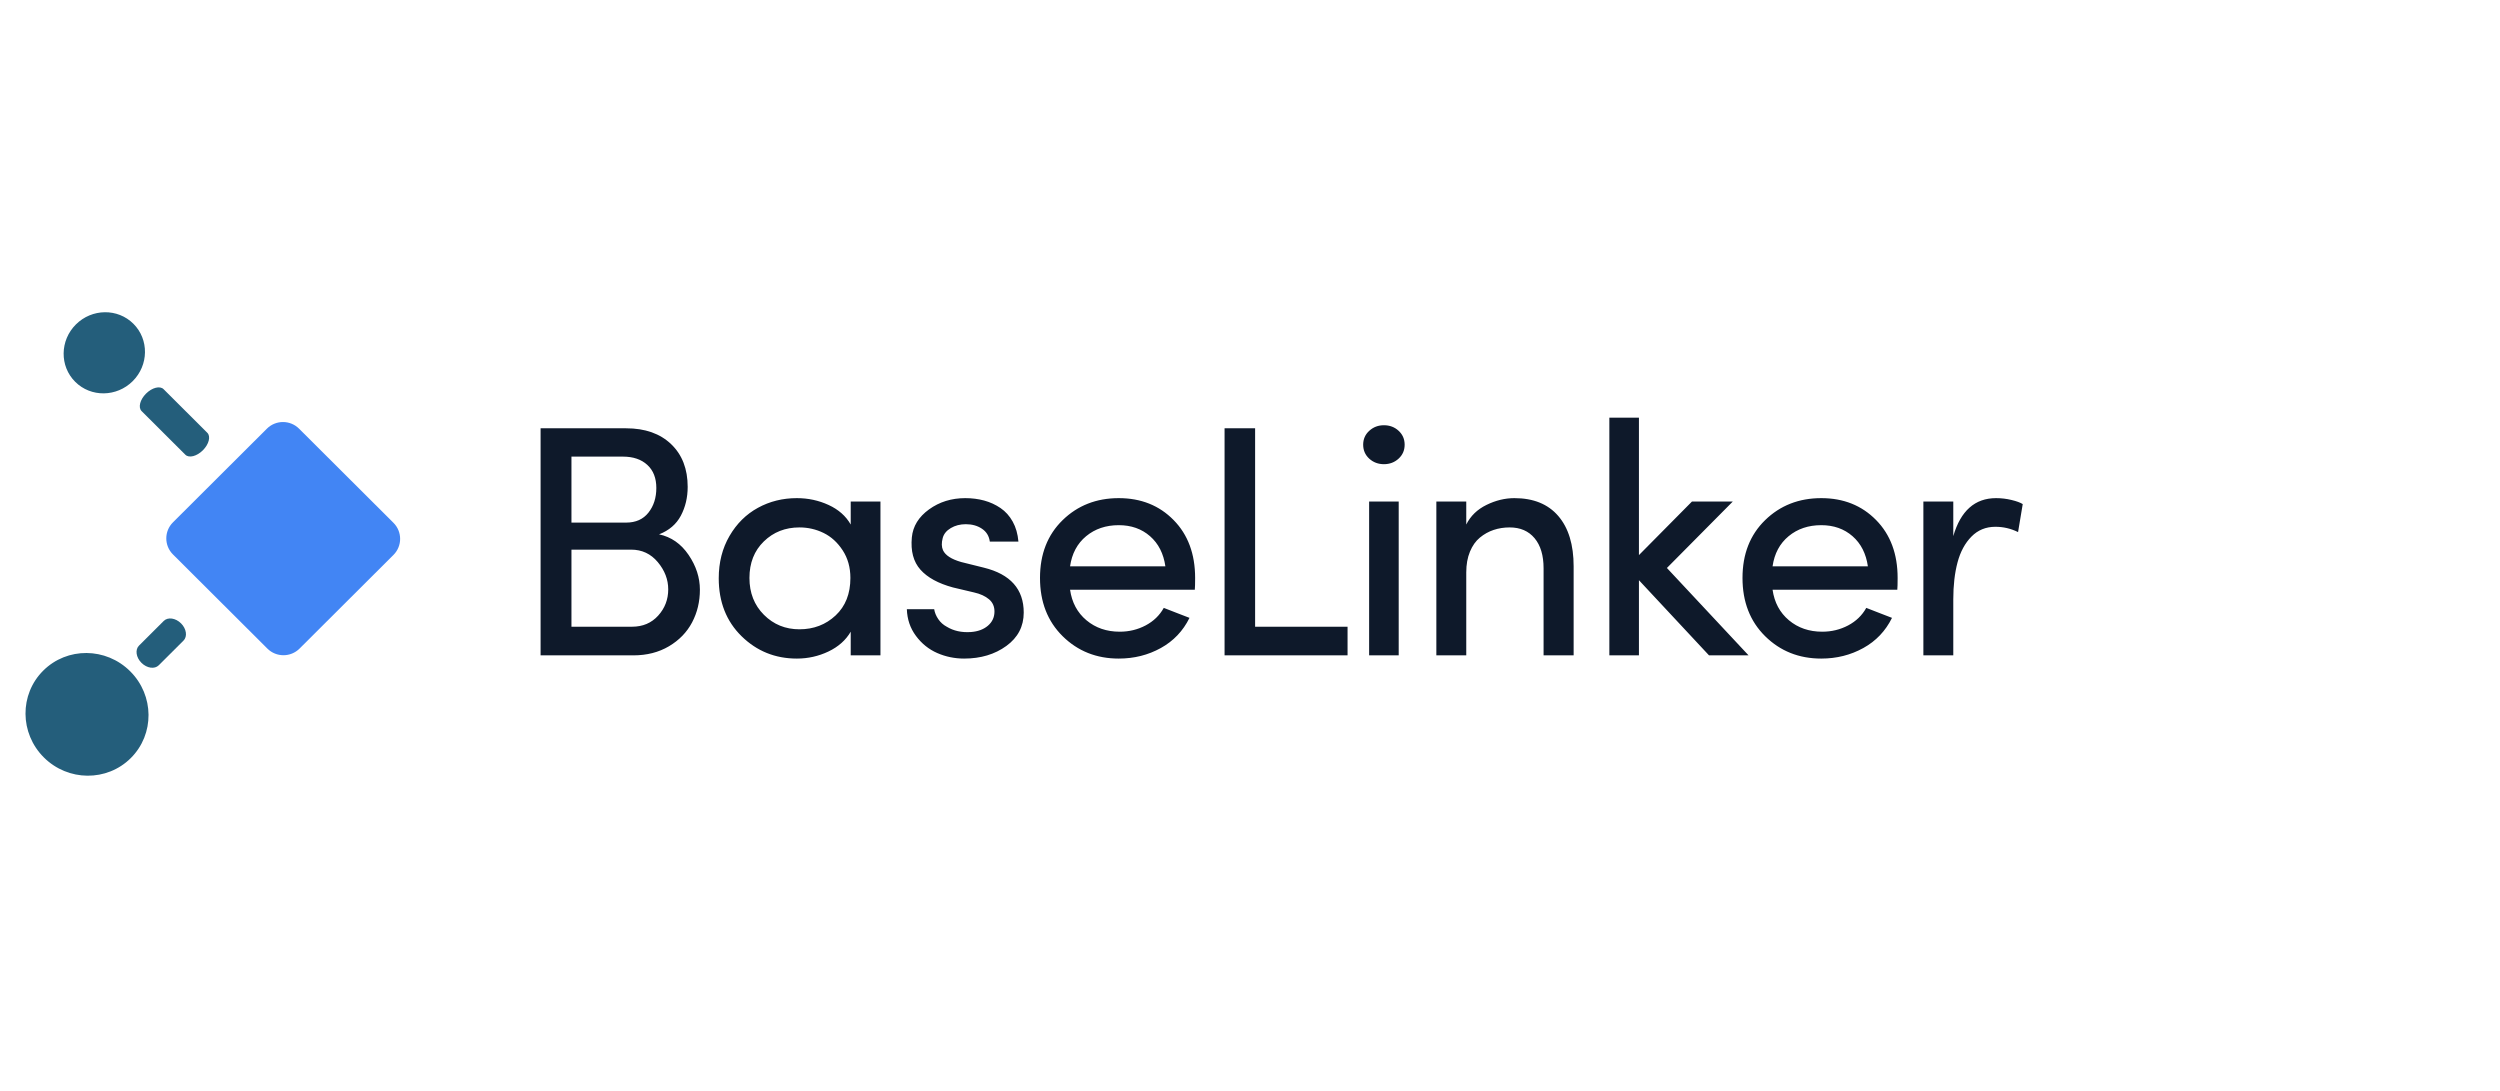 <?xml version="1.0"?>
<svg xmlns="http://www.w3.org/2000/svg" width="220" height="96" viewBox="0 0 220 96" fill="none">
<path fill-rule="evenodd" clip-rule="evenodd" d="M47.572 57.672V37.69H55.098C56.767 37.69 58.087 38.155 59.059 39.085C60.03 40.015 60.516 41.268 60.516 42.845C60.516 43.779 60.315 44.624 59.915 45.38C59.514 46.135 58.875 46.682 57.998 47.022C59.063 47.249 59.929 47.851 60.594 48.828C61.258 49.805 61.591 50.827 61.591 51.894C61.591 52.942 61.362 53.9 60.905 54.769C60.447 55.637 59.768 56.338 58.868 56.872C57.967 57.405 56.923 57.672 55.734 57.672H47.572ZM50.288 55.151H55.621C56.564 55.151 57.33 54.825 57.92 54.174C58.509 53.522 58.804 52.753 58.804 51.865C58.804 50.997 58.497 50.197 57.884 49.465C57.271 48.733 56.489 48.368 55.536 48.368H50.288V55.151ZM50.288 45.989H55.097C55.946 45.989 56.602 45.696 57.064 45.111C57.526 44.525 57.757 43.803 57.757 42.944C57.757 42.075 57.493 41.398 56.965 40.912C56.437 40.426 55.72 40.182 54.815 40.182H50.288V45.989ZM63.249 50.888C63.249 49.491 63.565 48.25 64.197 47.164C64.829 46.078 65.663 45.252 66.701 44.686C67.738 44.119 68.879 43.836 70.124 43.836C71.114 43.836 72.046 44.036 72.918 44.438C73.79 44.839 74.439 45.413 74.863 46.158V44.133H77.48V57.672H74.863V55.59C74.429 56.336 73.776 56.916 72.904 57.332C72.032 57.747 71.105 57.955 70.124 57.955C68.219 57.955 66.597 57.299 65.258 55.987C63.919 54.674 63.249 52.975 63.249 50.888ZM65.951 50.86C65.951 52.173 66.376 53.254 67.225 54.103C68.073 54.953 69.115 55.378 70.351 55.378C71.605 55.378 72.666 54.972 73.534 54.16C74.401 53.348 74.835 52.248 74.835 50.86C74.835 49.935 74.609 49.126 74.156 48.431C73.704 47.738 73.145 47.228 72.48 46.902C71.815 46.576 71.105 46.413 70.351 46.413C69.106 46.413 68.061 46.824 67.217 47.646C66.373 48.467 65.951 49.538 65.951 50.86ZM79.803 53.607H82.208C82.255 53.91 82.376 54.202 82.569 54.485C82.762 54.769 83.01 54.99 83.312 55.151C83.915 55.519 84.627 55.675 85.448 55.618C86.061 55.571 86.556 55.387 86.933 55.066C87.31 54.745 87.504 54.339 87.513 53.848C87.523 53.386 87.362 53.015 87.032 52.736C86.702 52.458 86.263 52.257 85.716 52.135L83.863 51.696C82.571 51.346 81.616 50.825 80.999 50.131C80.381 49.437 80.129 48.49 80.242 47.291C80.336 46.309 80.841 45.488 81.755 44.827C82.67 44.166 83.731 43.836 84.939 43.836C85.533 43.836 86.089 43.907 86.608 44.048C87.126 44.19 87.605 44.409 88.044 44.707C88.482 45.004 88.841 45.403 89.119 45.904C89.397 46.404 89.564 46.989 89.621 47.66H87.103C87.037 47.169 86.806 46.791 86.41 46.527C86.014 46.262 85.542 46.13 84.995 46.13C84.495 46.13 84.054 46.243 83.672 46.47C83.29 46.697 83.052 46.989 82.958 47.348C82.845 47.773 82.854 48.132 82.986 48.424C83.194 48.868 83.727 49.213 84.585 49.458L86.579 49.954C88.918 50.53 90.088 51.847 90.088 53.905C90.088 55.123 89.579 56.102 88.56 56.843C87.541 57.584 86.301 57.955 84.84 57.955C84.01 57.955 83.222 57.792 82.477 57.467C81.732 57.141 81.107 56.638 80.603 55.958C80.098 55.279 79.832 54.495 79.803 53.607ZM91.52 50.86C91.52 48.764 92.182 47.069 93.507 45.776C94.832 44.483 96.48 43.836 98.451 43.836C100.404 43.836 102.012 44.478 103.275 45.762C104.539 47.046 105.171 48.745 105.171 50.86C105.171 51.36 105.162 51.705 105.143 51.894H94.165C94.325 53.017 94.806 53.914 95.608 54.585C96.41 55.255 97.386 55.59 98.536 55.59C99.357 55.59 100.116 55.406 100.814 55.038C101.512 54.669 102.045 54.155 102.412 53.494C102.676 53.598 103.082 53.756 103.629 53.968C104.176 54.181 104.525 54.316 104.676 54.372C104.11 55.524 103.268 56.409 102.151 57.027C101.033 57.646 99.8 57.955 98.451 57.955C96.49 57.955 94.844 57.299 93.514 55.987C92.184 54.674 91.52 52.965 91.52 50.86ZM94.165 49.84H102.554C102.394 48.717 101.943 47.832 101.203 47.185C100.463 46.538 99.546 46.215 98.452 46.215C97.32 46.215 96.363 46.538 95.58 47.185C94.797 47.832 94.326 48.717 94.165 49.84ZM107.762 57.672V37.69H110.45V55.151H118.585V57.672H107.762ZM120.497 40.366C120.138 40.036 119.959 39.625 119.959 39.134C119.959 38.643 120.138 38.235 120.497 37.909C120.855 37.583 121.284 37.421 121.784 37.421C122.293 37.421 122.725 37.583 123.078 37.909C123.432 38.235 123.609 38.643 123.609 39.134C123.609 39.625 123.432 40.033 123.078 40.359C122.725 40.685 122.293 40.848 121.784 40.848C121.284 40.848 120.855 40.687 120.497 40.366ZM120.483 57.671V44.133H123.086V57.671H120.483ZM126.399 57.672V44.133H129.031V46.158C129.408 45.403 130.002 44.827 130.813 44.431C131.624 44.034 132.44 43.836 133.26 43.836C134.939 43.836 136.229 44.36 137.129 45.408C138.03 46.456 138.48 47.933 138.48 49.84V57.672H135.835V50.01C135.835 48.877 135.571 47.995 135.043 47.362C134.515 46.73 133.784 46.413 132.85 46.413C132.35 46.413 131.881 46.486 131.442 46.633C131.004 46.779 130.601 47.003 130.233 47.306C129.865 47.608 129.573 48.021 129.356 48.545C129.139 49.069 129.031 49.675 129.031 50.364V57.672H126.399ZM141.623 57.672V36.755H144.226V48.849L148.895 44.133H152.488L146.688 49.982L153.874 57.672H150.394L144.226 51.058V57.672H141.623ZM153.34 50.86C153.34 48.764 154.002 47.069 155.327 45.776C156.652 44.483 158.3 43.836 160.271 43.836C162.224 43.836 163.832 44.478 165.095 45.762C166.359 47.046 166.991 48.745 166.991 50.86C166.991 51.36 166.982 51.705 166.963 51.894H155.985C156.145 53.017 156.626 53.914 157.428 54.585C158.23 55.255 159.206 55.59 160.356 55.59C161.177 55.59 161.936 55.406 162.634 55.038C163.332 54.669 163.865 54.155 164.232 53.494C164.496 53.598 164.902 53.756 165.449 53.968C165.996 54.181 166.345 54.316 166.496 54.372C165.93 55.524 165.088 56.409 163.971 57.027C162.853 57.646 161.62 57.955 160.271 57.955C158.31 57.955 156.664 57.299 155.334 55.987C154.004 54.674 153.34 52.965 153.34 50.86ZM155.985 49.84H164.374C164.213 48.717 163.763 47.832 163.023 47.185C162.282 46.538 161.365 46.215 160.271 46.215C159.139 46.215 158.182 46.538 157.399 47.185C156.617 47.832 156.145 48.717 155.985 49.84ZM169.257 57.672V44.133H171.889V47.178C172.539 44.95 173.794 43.836 175.652 43.836C176.114 43.836 176.569 43.89 177.017 43.999C177.465 44.107 177.792 44.228 178 44.36L177.59 46.824C176.958 46.512 176.293 46.357 175.595 46.357C174.756 46.357 174.053 46.645 173.487 47.221C172.921 47.796 172.513 48.552 172.264 49.486C172.014 50.421 171.889 51.507 171.889 52.743V57.672H169.257Z" fill="#0E192A"/>
<path fill-rule="evenodd" clip-rule="evenodd" d="M11.513 66.708C13.612 64.615 13.587 61.197 11.457 59.074C9.328 56.95 5.9 56.925 3.802 59.018C1.703 61.11 1.729 64.529 3.858 66.652C5.988 68.776 9.415 68.801 11.513 66.708ZM15.932 54.857C15.452 54.379 14.771 54.282 14.41 54.642L12.233 56.813C11.873 57.172 11.969 57.852 12.449 58.33C12.929 58.809 13.61 58.905 13.97 58.545L16.147 56.374C16.508 56.015 16.411 55.335 15.932 54.857Z" fill="#245E7B"/>
<path fill-rule="evenodd" clip-rule="evenodd" d="M11.68 33.54C13.094 32.129 13.121 29.869 11.74 28.492C10.359 27.115 8.093 27.142 6.678 28.552C5.264 29.963 5.237 32.222 6.618 33.6C7.999 34.977 10.265 34.95 11.68 33.54ZM17.853 39.625C18.387 39.092 18.562 38.403 18.243 38.085L14.396 34.248C14.078 33.93 13.386 34.105 12.852 34.637C12.318 35.17 12.143 35.859 12.462 36.177L16.309 40.014C16.628 40.332 17.319 40.157 17.853 39.625Z" fill="#245E7B"/>
<path fill-rule="evenodd" clip-rule="evenodd" d="M15.221 48.791C14.439 48.011 14.439 46.746 15.221 45.966L23.486 37.724C24.268 36.944 25.536 36.944 26.318 37.724L34.625 46.008C35.407 46.788 35.407 48.053 34.625 48.833L26.36 57.075C25.578 57.855 24.31 57.855 23.528 57.075L15.221 48.791Z" fill="#4285F4"/>
</svg>
